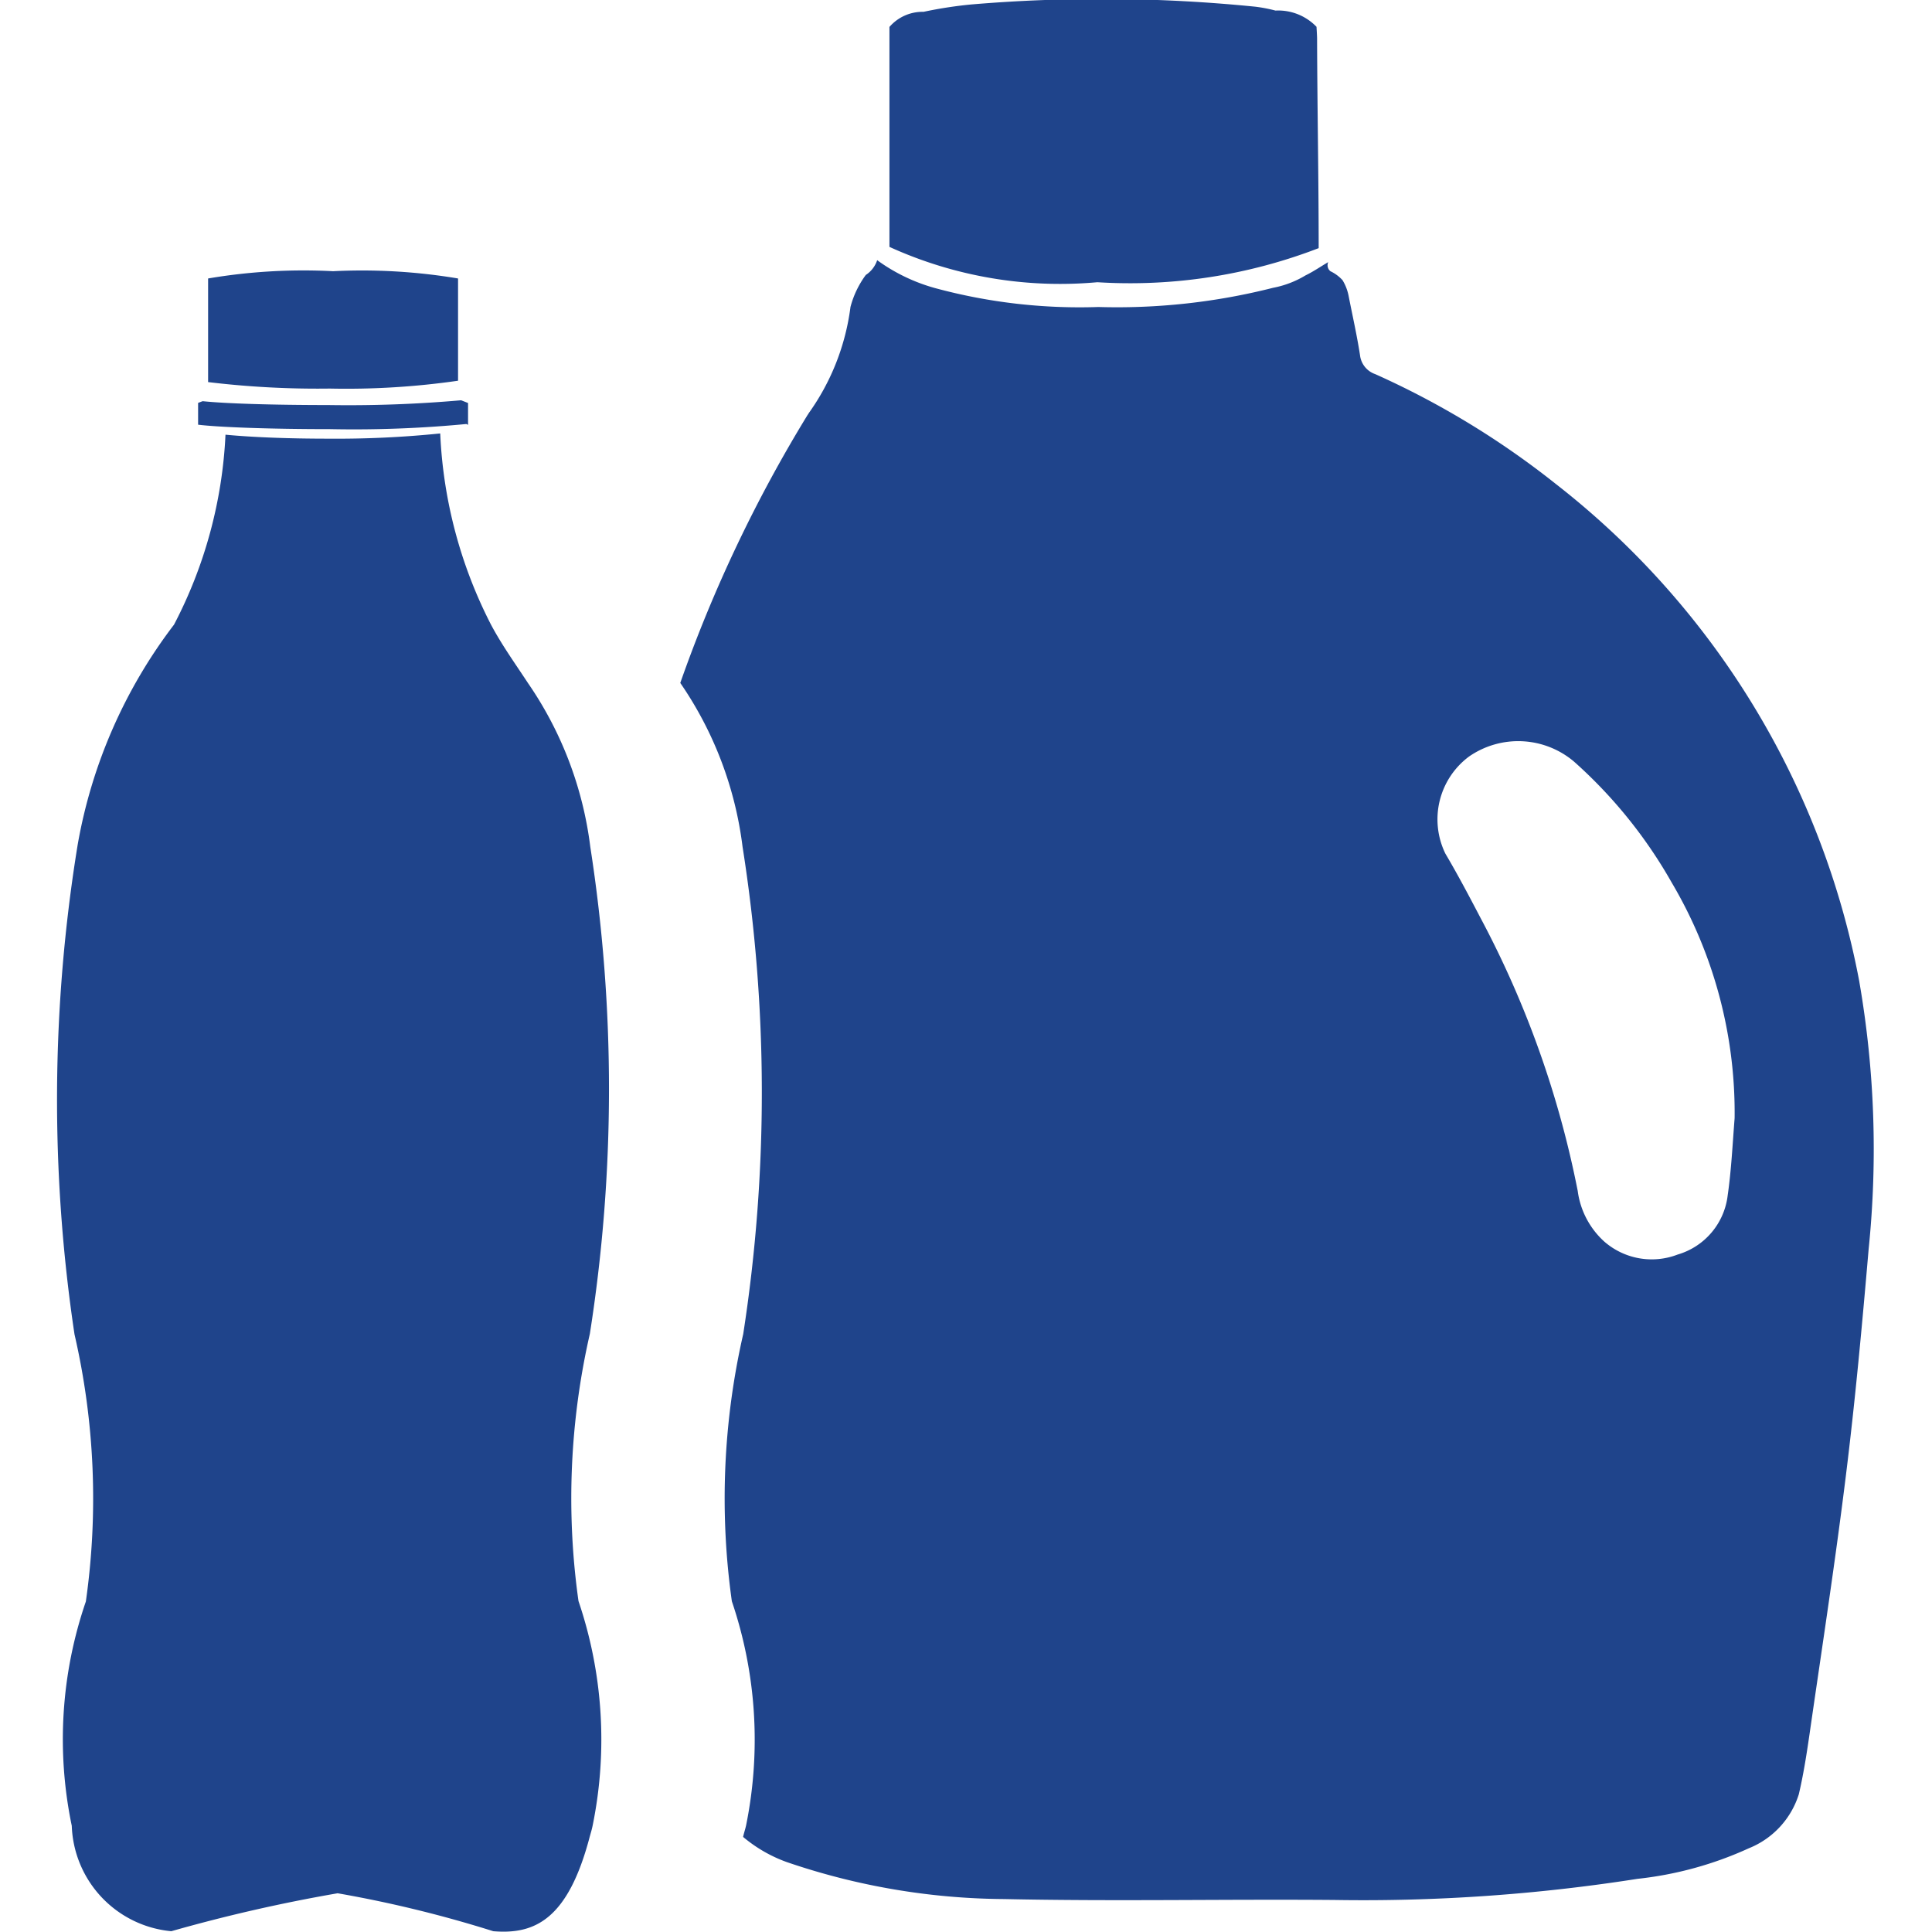 <?xml version="1.0" standalone="no"?><!DOCTYPE svg PUBLIC "-//W3C//DTD SVG 1.1//EN" "http://www.w3.org/Graphics/SVG/1.1/DTD/svg11.dtd"><svg class="icon" width="100px" height="100.00px" viewBox="0 0 1024 1024" version="1.1" xmlns="http://www.w3.org/2000/svg"><path d="M581.622 149.585a277.965 277.965 0 0 0 117.304-18.065c0-36.974-0.723-73.947-0.843-110.921 0-1.807-0.301-6.022-0.301-6.383a28.122 28.122 0 0 0-21.739-8.611 80.451 80.451 0 0 0-10.598-2.047 817.876 817.876 0 0 0-150.544-1.204 221.721 221.721 0 0 0-25.412 3.914 23.184 23.184 0 0 0-18.065 8.009v116.581a218.349 218.349 0 0 0 110.198 18.728z m403.88 370.82A436.698 436.698 0 0 0 824.72 256.592a447.658 447.658 0 0 0-95.806-58.291 12.044 12.044 0 0 1-8.069-9.996c-1.626-10.538-3.974-20.896-6.022-31.313a25.352 25.352 0 0 0-3.252-8.491 20.655 20.655 0 0 0-6.443-4.757 4.095 4.095 0 0 1-1.144-4.817c-3.914 2.288-7.828 4.998-12.044 7.045a52.088 52.088 0 0 1-17.162 6.564 336.195 336.195 0 0 1-92.615 10.177 292.597 292.597 0 0 1-86.473-9.996 95.144 95.144 0 0 1-30.771-14.814 14.994 14.994 0 0 1-6.022 7.828 49.74 49.74 0 0 0-8.129 16.981 123.687 123.687 0 0 1-22.1 56.243 7.467 7.467 0 0 1-0.662 1.024 742.363 742.363 0 0 0-67.444 141.993 195.286 195.286 0 0 1 32.999 86.774 835.64 835.64 0 0 1 0.361 258.334 390.873 390.873 0 0 0-6.022 141.632 228.285 228.285 0 0 1 7.527 118.87c-0.482 2.168-1.084 3.794-1.566 6.022a75.633 75.633 0 0 0 23.063 13.308 362.51 362.51 0 0 0 115.196 19.631c58.471 1.265 116.943 0 175.414 0.482a938.973 938.973 0 0 0 160.36-11.2 191.01 191.01 0 0 0 59.013-16.199 45.525 45.525 0 0 0 26.496-28.603c2.83-12.044 4.637-24.509 6.383-36.733 6.383-44.019 13.127-88.038 18.607-132.479 4.938-39.864 8.611-79.969 12.044-119.953a519.497 519.497 0 0 0-4.938-141.391z m-69.792 113.149a37.214 37.214 0 0 1-26.496 31.373 38.238 38.238 0 0 1-38.84-6.805 43.899 43.899 0 0 1-14.151-26.917 521.003 521.003 0 0 0-51.426-144.522c-6.022-11.502-12.044-22.943-18.728-34.264a41.49 41.49 0 0 1 12.525-51.426 45.765 45.765 0 0 1 55.641 2.65 251.649 251.649 0 0 1 51.727 64.011 239.847 239.847 0 0 1 33.421 125.012c-1.084 13.669-1.746 27.64-3.673 40.888zM242.777 201.794v-54.196a307.592 307.592 0 0 0-66.239-3.854 301.63 301.63 0 0 0-66.239 3.854v54.918a485.715 485.715 0 0 0 64.493 3.432 414.598 414.598 0 0 0 67.986-4.155z m4.336 22.943a2.89 2.89 0 0 1 0.963 0.482v-11.622l-3.673-1.445a684.855 684.855 0 0 1-70.756 2.529c-29.145 0-54.196-0.783-66.239-2.047l-2.409 0.903v11.562c10.779 1.325 37.877 2.348 69.792 2.348a625.24 625.24 0 0 0 72.321-2.71zM312.871 448.867a195.286 195.286 0 0 0-32.999-86.774c-7.045-10.719-13.97-20.354-19.631-31.012a244.965 244.965 0 0 1-26.917-101.346 541.959 541.959 0 0 1-59.615 2.77c-21.257 0-40.346-0.783-54.196-2.108a241.473 241.473 0 0 1-27.279 100.684 268.33 268.33 0 0 0-51.065 116.642 840.096 840.096 0 0 0-1.686 259.478 387.741 387.741 0 0 1 6.022 141.632 224.672 224.672 0 0 0-7.467 118.87 58.17 58.17 0 0 0 52.751 55.882 851.959 851.959 0 0 1 88.159-20.113 638.788 638.788 0 0 1 82.498 20.113c21.859 1.807 39.563-6.022 51.125-50.101 0.542-1.987 1.084-3.613 1.566-6.022a228.285 228.285 0 0 0-7.527-118.87 390.873 390.873 0 0 1 6.022-141.632A835.64 835.64 0 0 0 312.871 448.867z" fill="#1F448B" /></svg>